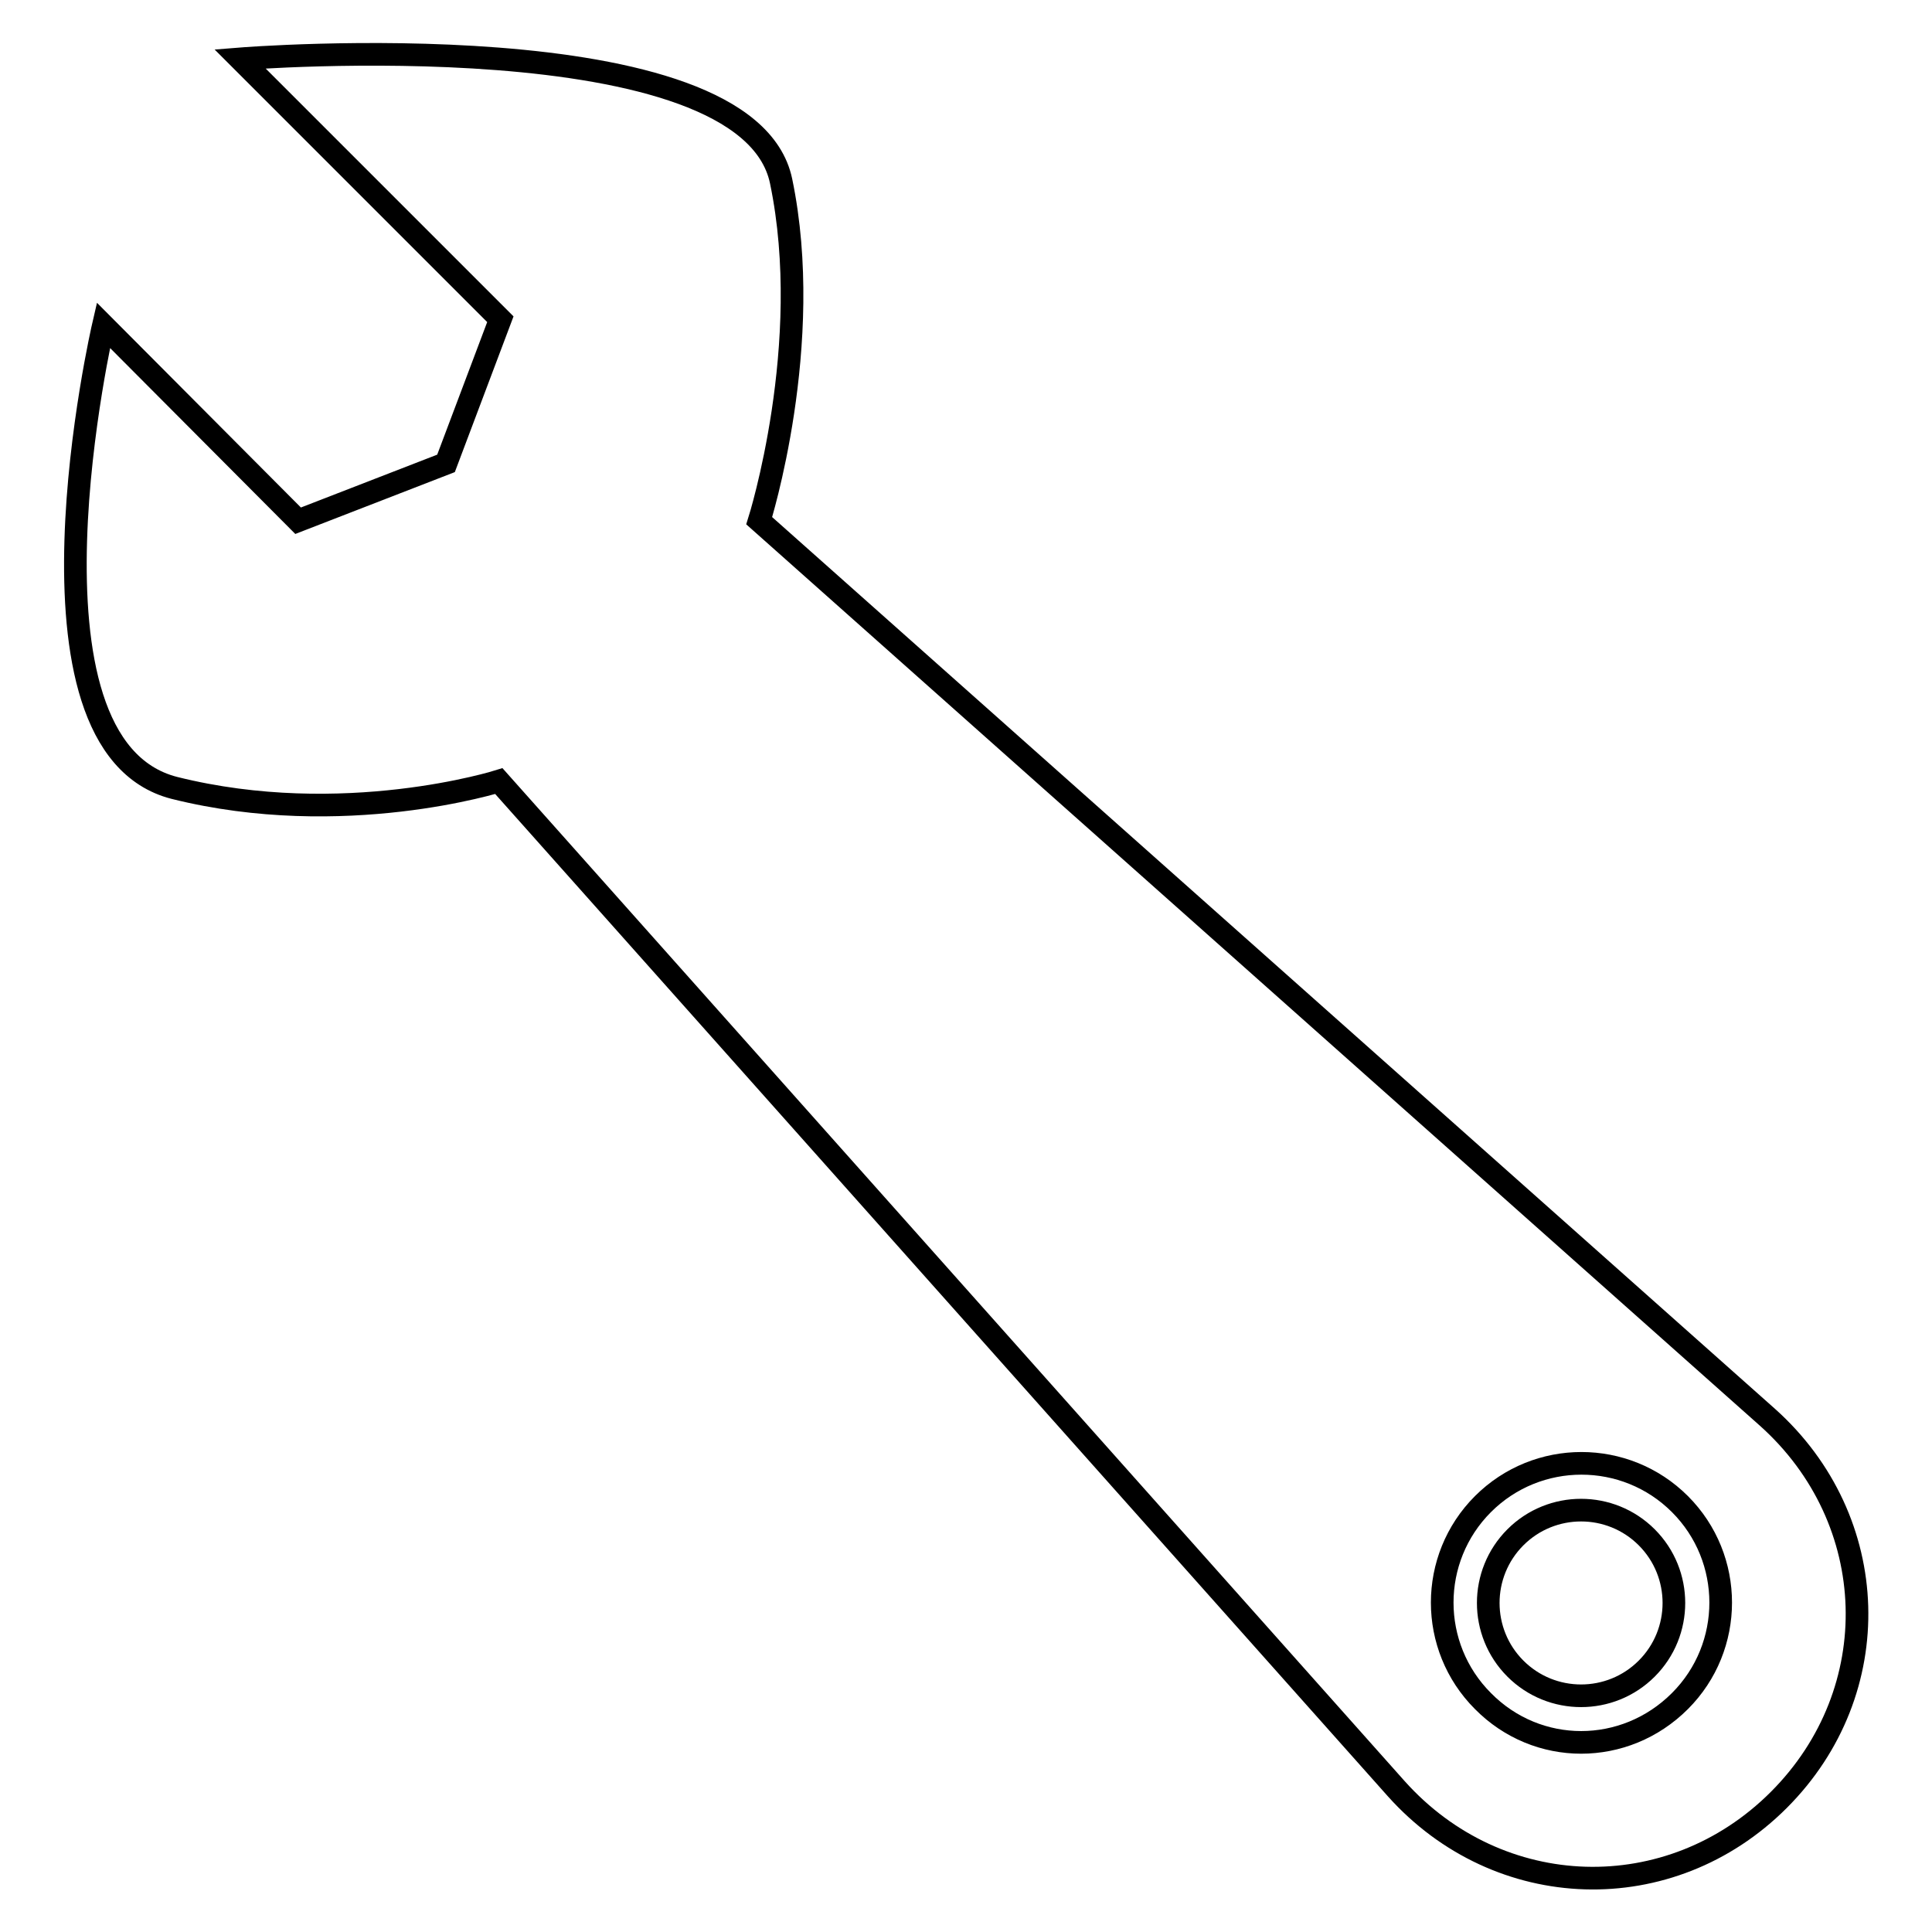 <?xml version="1.0" encoding="utf-8"?>
<!-- Svg Vector Icons : http://www.onlinewebfonts.com/icon -->
<!DOCTYPE svg PUBLIC "-//W3C//DTD SVG 1.1//EN" "http://www.w3.org/Graphics/SVG/1.1/DTD/svg11.dtd">
<svg version="1.1" xmlns="http://www.w3.org/2000/svg" xmlns:xlink="http://www.w3.org/1999/xlink" x="0px" y="0px" viewBox="0 0 256 256" enable-background="new 0 0 256 256" xml:space="preserve">
<g><g><path stroke-width="3" fill-opacity="0" stroke="#000000"  d="M103.5,24C99,2.4,31.8,7.8,31.8,7.8l34.5,34.5l-7.2,19.1l-19.6,7.6L13.7,43.1c0,0-12.9,55.6,9.4,61.3c22.4,5.6,43-0.9,43-0.9L185,237c13.6,15.2,36.3,15.9,50.7,1.5c14.4-14.4,13.7-37.1-1.5-50.7L100.6,69C100.6,69,108,45.6,103.5,24z M222.6,225.4c7.2-7.2,7.2-18.9,0-26.1c-7.2-7.2-18.9-7.2-26.1,0c-7.2,7.2-7.2,18.9,0,26.1C203.7,232.7,215.3,232.7,222.6,225.4z M218.2,221.1c4.8-4.8,4.8-12.6,0-17.4c-4.8-4.8-12.6-4.8-17.4,0c-4.8,4.8-4.8,12.6,0,17.4C205.6,225.9,213.4,225.9,218.2,221.1z"/></g></g>
</svg>